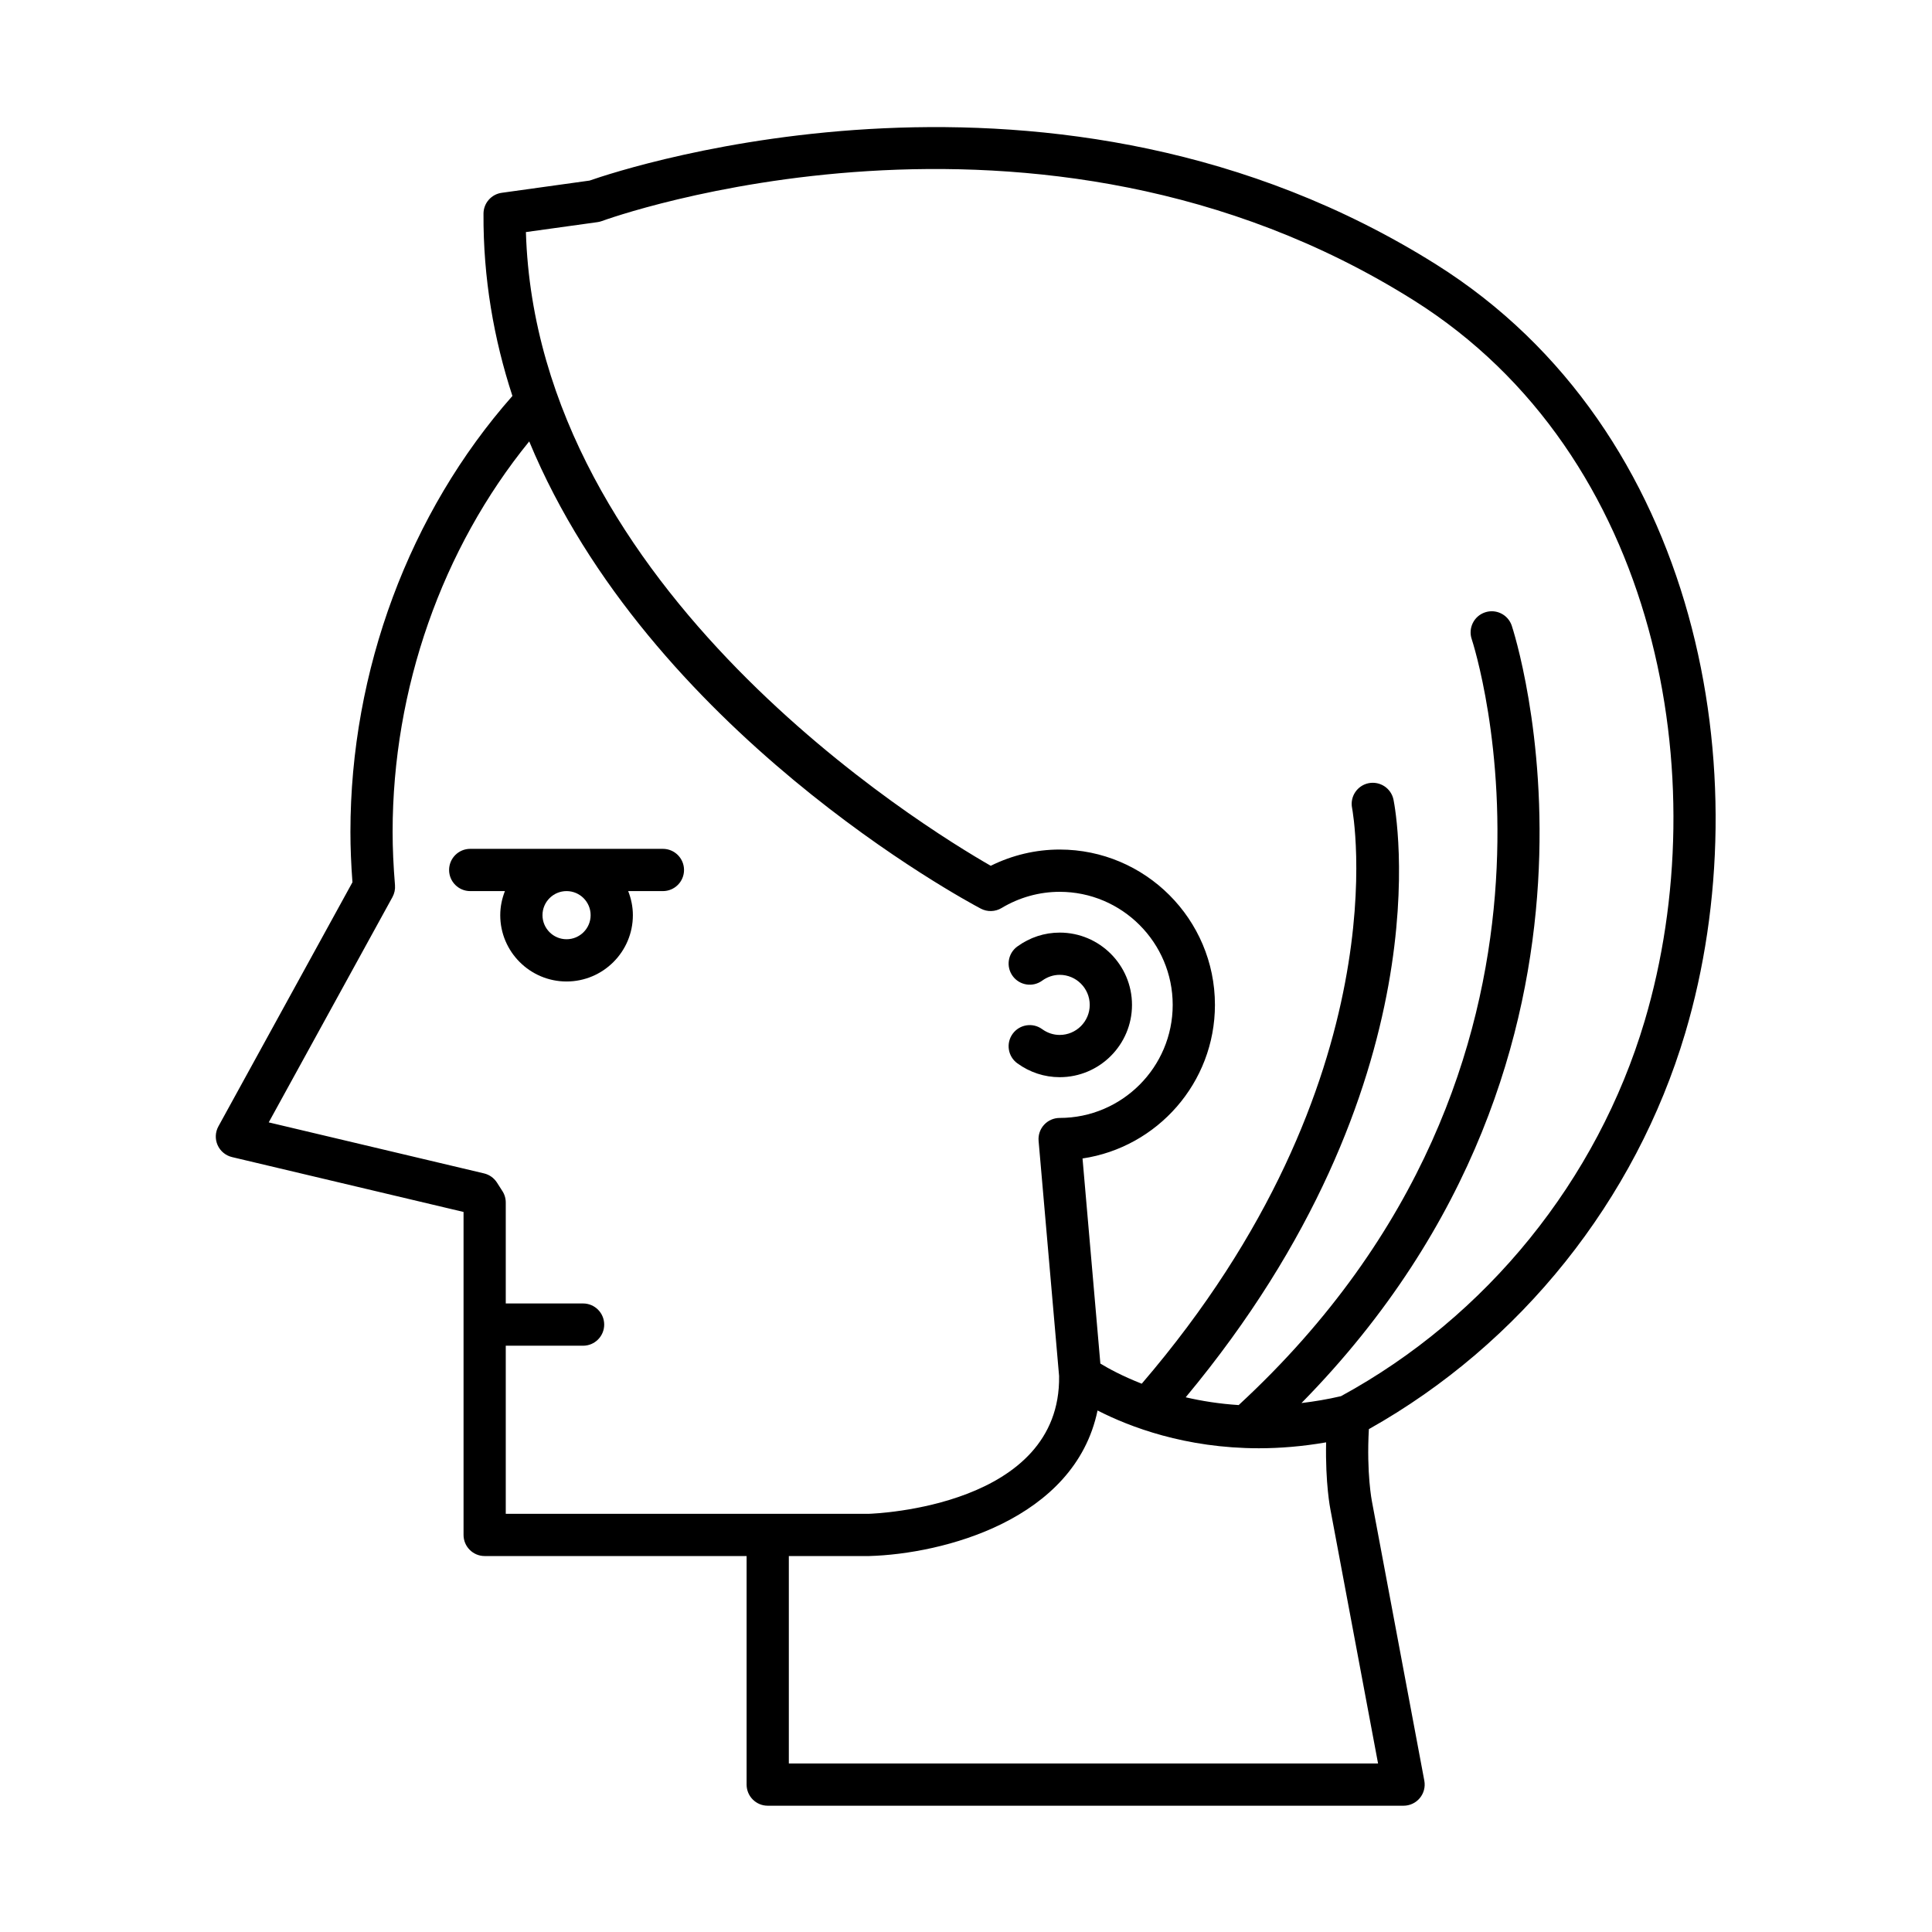 <?xml version="1.0" encoding="UTF-8"?>
<!-- Uploaded to: ICON Repo, www.iconrepo.com, Generator: ICON Repo Mixer Tools -->
<svg fill="#000000" width="800px" height="800px" version="1.1" viewBox="144 144 512 512" xmlns="http://www.w3.org/2000/svg">
 <g>
  <path d="m424.83 418.27c-1.656 0-3.262-0.531-4.652-1.539-2.496-1.816-5.996-1.262-7.816 1.242-1.816 2.5-1.262 6.004 1.242 7.816 3.309 2.406 7.195 3.676 11.23 3.676 10.562 0 19.156-8.594 19.156-19.156s-8.594-19.16-19.156-19.16c-4.031 0-7.914 1.27-11.23 3.68-2.504 1.816-3.059 5.316-1.242 7.816 1.816 2.5 5.32 3.059 7.816 1.242 1.391-1.008 3-1.543 4.652-1.543 4.391 0 7.961 3.574 7.961 7.965 0 4.387-3.574 7.961-7.961 7.961z"/>
  <path d="m205.49 450.64 61.355 14.539v85.59c0 3.09 2.508 5.598 5.598 5.598h69.414v60.566c0 3.09 2.508 5.598 5.598 5.598h168.5c1.664 0 3.246-0.742 4.309-2.023s1.5-2.973 1.195-4.609l-13.883-74.008c-0.016-0.078-1.469-7.394-0.812-19.156 40.203-22.574 70.672-60.668 83.836-104.97 20.184-67.918 3.988-159.7-66.012-203.69-100.69-63.277-214.87-25.535-224.34-22.223l-23.289 3.242c-2.754 0.383-4.812 2.731-4.828 5.512-0.098 17.164 2.75 33.297 7.664 48.324-27.324 30.934-42.93 72.832-42.93 115.53 0 4.156 0.176 8.535 0.535 13.348l-35.523 64.691c-0.844 1.535-0.918 3.371-0.211 4.965 0.711 1.598 2.129 2.769 3.828 3.176zm303.71 160.7h-156.15v-54.969l21.281-0.004c19.496-0.547 54.496-9.512 60.531-38.574 8.449 4.328 23.25 10.012 42.777 10.012 5.562 0 11.516-0.48 17.797-1.566-0.234 10.883 1.094 17.59 1.145 17.828zm-206.86-408.47c0.406-0.055 0.805-0.156 1.188-0.297 1.133-0.422 115.11-41.844 215.08 20.988 65.273 41.027 80.215 127.15 61.238 191.02-12.547 42.215-41.859 78.398-80.473 99.418-3.613 0.848-7.086 1.414-10.469 1.824 92.508-94.168 56.109-204.91 55.715-206.05-1-2.922-4.18-4.484-7.102-3.481-2.926 0.996-4.484 4.18-3.492 7.106 0.379 1.117 36.582 112.12-61.762 202.96-5.129-0.328-9.812-1.082-14.039-2.062 69.188-83.148 55.699-155.25 55.07-158.36-0.613-3.027-3.555-4.977-6.594-4.383-3.031 0.613-4.992 3.562-4.383 6.594 0.145 0.719 13.449 71.922-55.746 152.55-5.152-2.019-8.879-4.062-10.965-5.34l-4.727-54.348c19.824-2.945 35.09-20.078 35.09-40.711 0-22.695-18.465-41.16-41.156-41.16-6.324 0-12.57 1.48-18.254 4.305-17.719-10.148-120.32-72.984-123.19-167.94zm-54.336 178.87c0.527-0.961 0.762-2.059 0.672-3.152-0.422-5.176-0.629-9.793-0.629-14.121 0-37.902 13.098-75.098 36.199-103.49 31.785 76.625 115.32 121.52 119.68 123.82 1.727 0.906 3.809 0.852 5.492-0.156 4.68-2.812 10.004-4.301 15.398-4.301 16.52 0 29.961 13.441 29.961 29.965 0 16.52-13.441 29.961-29.961 29.961-1.57 0-3.066 0.66-4.129 1.816-1.059 1.156-1.586 2.707-1.449 4.266l5.43 62.297c0.539 34.594-48.578 36.473-50.508 36.535h-26.723l-69.406-0.004v-44.547h20.488c3.09 0 5.598-2.508 5.598-5.598s-2.508-5.598-5.598-5.598h-20.488v-26.758c0-1.113-0.332-2.207-0.961-3.133l-1.402-2.191c-0.785-1.199-2-2.055-3.398-2.387l-57.055-13.52z"/>
  <path d="m276.57 386.53c0 9.691 7.883 17.574 17.574 17.574 9.691 0 17.574-7.883 17.574-17.574 0-2.254-0.465-4.394-1.242-6.379h9.199c3.09 0 5.598-2.508 5.598-5.598 0-3.09-2.508-5.598-5.598-5.598h-51.062c-3.09 0-5.598 2.508-5.598 5.598 0 3.09 2.508 5.598 5.598 5.598h9.195c-0.777 1.984-1.238 4.125-1.238 6.379zm17.574-6.379c3.519 0 6.379 2.863 6.379 6.379 0 3.519-2.863 6.379-6.379 6.379-3.519 0-6.379-2.863-6.379-6.379s2.859-6.379 6.379-6.379z"/>
 </g>
</svg>